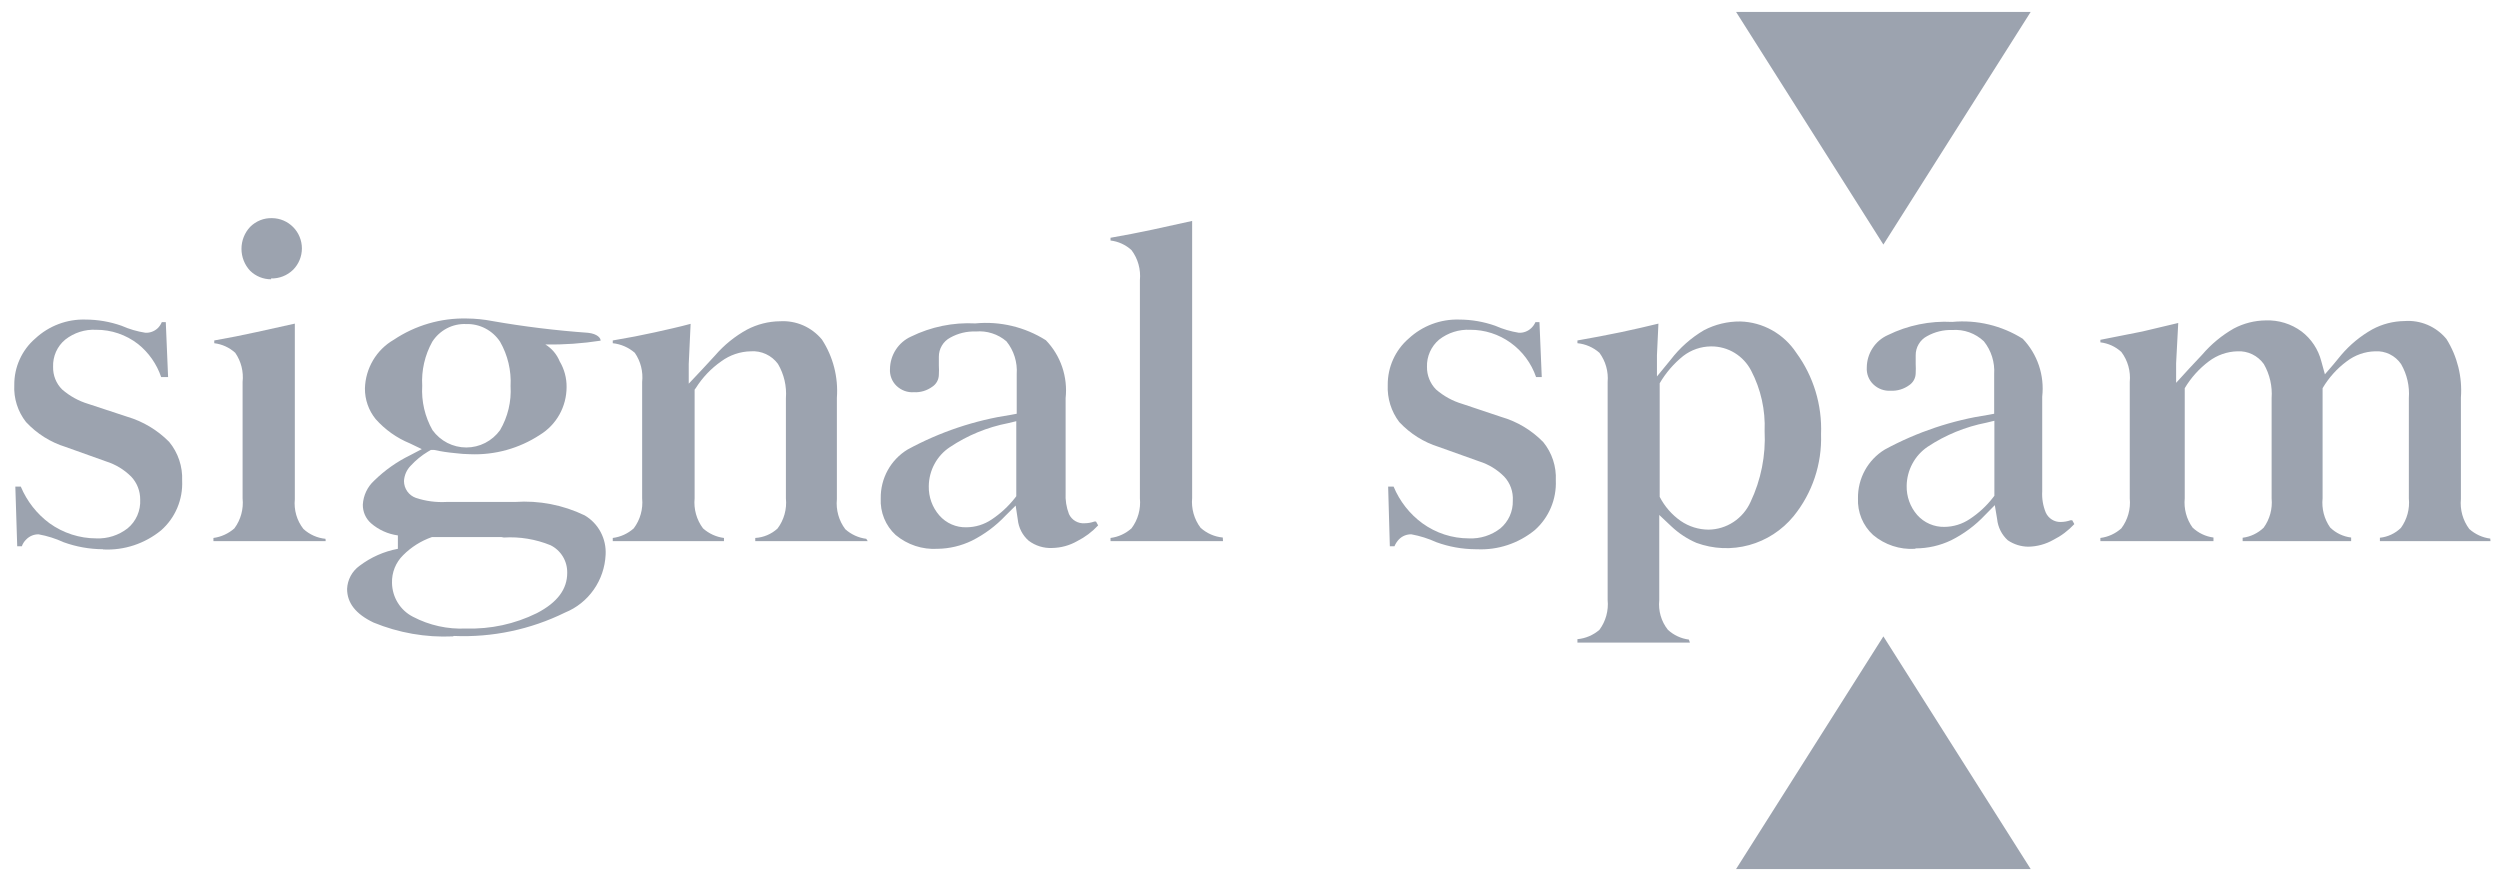 <?xml version="1.0" encoding="UTF-8" standalone="no"?>
<svg
   width="105"
   height="37"
   viewBox="0 0 105 37"
   fill="none"
   version="1.1"
   id="svg1934"
   sodipodi:docname="footer-logo-signal-spam.svg"
   inkscape:version="1.1.1 (3bf5ae0d25, 2021-09-20)"
   xmlns:inkscape="http://www.inkscape.org/namespaces/inkscape"
   xmlns:sodipodi="http://sodipodi.sourceforge.net/DTD/sodipodi-0.dtd"
   xmlns="http://www.w3.org/2000/svg"
   xmlns:svg="http://www.w3.org/2000/svg">
  <sodipodi:namedview
     id="namedview1936"
     pagecolor="#ffffff"
     bordercolor="#666666"
     borderopacity="1.0"
     inkscape:pageshadow="2"
     inkscape:pageopacity="0.0"
     inkscape:pagecheckerboard="0"
     showgrid="false"
     inkscape:zoom="10.07619"
     inkscape:cx="52.450378"
     inkscape:cy="18.508979"
     inkscape:window-width="2560"
     inkscape:window-height="1369"
     inkscape:window-x="1912"
     inkscape:window-y="-8"
     inkscape:window-maximized="1"
     inkscape:current-layer="svg1934" />
  <g
     clip-path="url(#clip0_1283_3618)"
     id="g1927"
     style="fill:#9ca3af;fill-opacity:1">
    <path
       d="M4.319 23.068C3.757 23.064 3.2 22.965 2.671 22.773C2.336 22.619 1.984 22.507 1.622 22.442C1.526 22.44 1.43 22.458 1.34 22.495C1.251 22.532 1.17 22.587 1.102 22.657C1.019 22.736 0.955 22.834 0.917 22.943H0.723L0.644 20.437H0.873C1.131 21.052 1.548 21.584 2.08 21.977C2.655 22.39 3.342 22.612 4.046 22.612C4.518 22.632 4.983 22.483 5.359 22.191C5.535 22.047 5.674 21.861 5.766 21.652C5.858 21.442 5.9 21.213 5.888 20.983C5.891 20.623 5.755 20.276 5.509 20.017C5.214 19.723 4.854 19.505 4.46 19.381L2.759 18.773C2.124 18.577 1.549 18.216 1.093 17.726C0.747 17.285 0.571 16.732 0.6 16.169C0.597 15.798 0.674 15.431 0.827 15.094C0.979 14.757 1.202 14.458 1.481 14.218C2.057 13.683 2.816 13.397 3.596 13.422C4.109 13.423 4.619 13.511 5.103 13.681C5.424 13.823 5.762 13.922 6.108 13.976C6.296 13.985 6.48 13.917 6.619 13.789C6.695 13.716 6.756 13.627 6.796 13.529H6.963L7.06 15.838H6.769C6.584 15.291 6.247 14.809 5.8 14.451C5.294 14.058 4.674 13.847 4.037 13.851C3.57 13.826 3.111 13.972 2.741 14.263C2.574 14.4 2.441 14.575 2.352 14.774C2.264 14.973 2.222 15.19 2.23 15.408C2.226 15.584 2.257 15.759 2.322 15.923C2.387 16.086 2.485 16.234 2.609 16.357C2.93 16.636 3.305 16.844 3.711 16.965L5.341 17.502C6.007 17.699 6.613 18.062 7.104 18.558C7.48 19.013 7.675 19.594 7.65 20.187C7.668 20.579 7.598 20.971 7.445 21.332C7.293 21.693 7.061 22.014 6.769 22.272C6.083 22.834 5.217 23.121 4.337 23.077"
       fill="white"
       id="path1903"
       style="fill:#9ca3af;fill-opacity:1" />
    <path
       d="M13.679 22.728H8.964V22.594C9.29 22.551 9.597 22.41 9.845 22.191C10.113 21.83 10.235 21.379 10.189 20.93V16.044C10.237 15.611 10.127 15.175 9.88 14.818C9.634 14.595 9.327 14.455 8.999 14.415V14.299C9.607 14.191 10.207 14.075 10.762 13.95L12.383 13.592V20.965C12.337 21.415 12.467 21.865 12.745 22.218C13.002 22.452 13.326 22.597 13.67 22.63L13.679 22.728ZM11.388 11.73C11.059 11.732 10.743 11.604 10.506 11.373C10.272 11.124 10.142 10.794 10.142 10.451C10.142 10.107 10.272 9.777 10.506 9.529C10.628 9.407 10.772 9.312 10.932 9.248C11.091 9.185 11.261 9.156 11.432 9.162C11.762 9.166 12.079 9.301 12.313 9.538C12.429 9.655 12.521 9.795 12.584 9.948C12.647 10.102 12.68 10.267 12.68 10.433C12.68 10.599 12.647 10.764 12.584 10.918C12.521 11.071 12.429 11.21 12.313 11.328C12.189 11.449 12.043 11.544 11.882 11.607C11.722 11.67 11.551 11.7 11.379 11.695"
       fill="white"
       id="path1905"
       style="fill:#9ca3af;fill-opacity:1" />
    <path
       d="M19.02 26.728C17.881 26.78 16.745 26.581 15.689 26.147C14.94 25.789 14.578 25.323 14.578 24.733C14.587 24.542 14.638 24.356 14.728 24.188C14.818 24.021 14.945 23.877 15.098 23.766C15.574 23.405 16.126 23.16 16.711 23.05V22.487C16.294 22.431 15.902 22.254 15.583 21.977C15.472 21.879 15.384 21.758 15.324 21.622C15.265 21.486 15.236 21.338 15.239 21.189C15.262 20.805 15.433 20.445 15.715 20.187C16.158 19.752 16.667 19.393 17.222 19.122L17.716 18.863L17.213 18.621C16.664 18.396 16.173 18.047 15.777 17.601C15.482 17.238 15.323 16.782 15.327 16.312C15.339 15.895 15.456 15.489 15.668 15.131C15.879 14.774 16.178 14.478 16.535 14.272C17.446 13.662 18.52 13.35 19.611 13.377C19.969 13.38 20.326 13.416 20.677 13.484C22.008 13.717 23.349 13.881 24.696 13.977C25.102 14.021 25.234 14.209 25.225 14.308C24.458 14.427 23.683 14.481 22.907 14.469C23.176 14.633 23.386 14.881 23.506 15.176C23.701 15.502 23.801 15.877 23.797 16.258C23.796 16.662 23.693 17.059 23.497 17.41C23.301 17.761 23.018 18.055 22.678 18.263C21.808 18.834 20.786 19.118 19.752 19.077C19.54 19.074 19.328 19.059 19.117 19.032C18.821 19.006 18.527 18.961 18.236 18.898H18.095L17.971 18.97C17.704 19.131 17.461 19.33 17.249 19.561C17.08 19.733 16.98 19.962 16.967 20.205C16.968 20.361 17.017 20.513 17.107 20.64C17.197 20.766 17.323 20.861 17.469 20.912C17.884 21.049 18.32 21.106 18.756 21.082H18.967H21.532H21.629C22.636 21.012 23.643 21.206 24.555 21.645C24.839 21.811 25.072 22.054 25.227 22.346C25.383 22.639 25.455 22.969 25.436 23.301C25.411 23.828 25.238 24.337 24.936 24.767C24.635 25.197 24.218 25.53 23.735 25.726C22.282 26.441 20.677 26.779 19.064 26.71L19.02 26.728ZM21.065 22.558H18.271H18.201H18.139C17.685 22.716 17.272 22.976 16.931 23.319C16.778 23.469 16.657 23.65 16.576 23.85C16.496 24.051 16.458 24.266 16.464 24.482C16.469 24.779 16.553 25.068 16.709 25.319C16.864 25.57 17.084 25.772 17.346 25.905C18.033 26.265 18.802 26.435 19.575 26.397C20.602 26.43 21.622 26.209 22.546 25.753C23.427 25.297 23.823 24.733 23.823 24.062C23.828 23.819 23.765 23.581 23.64 23.375C23.514 23.168 23.334 23.003 23.119 22.898C22.498 22.646 21.829 22.535 21.162 22.576L21.065 22.558ZM19.575 13.61C19.296 13.598 19.018 13.66 18.769 13.79C18.52 13.921 18.309 14.114 18.156 14.352C17.843 14.915 17.695 15.559 17.733 16.205C17.695 16.855 17.845 17.502 18.165 18.066C18.329 18.292 18.543 18.475 18.789 18.602C19.036 18.728 19.308 18.794 19.584 18.794C19.86 18.794 20.133 18.728 20.379 18.602C20.626 18.475 20.839 18.292 21.003 18.066C21.33 17.507 21.483 16.862 21.444 16.214C21.479 15.563 21.326 14.916 21.003 14.352C20.847 14.116 20.634 13.924 20.384 13.794C20.134 13.664 19.856 13.601 19.575 13.61Z"
       fill="white"
       id="path1907"
       style="fill:#9ca3af;fill-opacity:1" />
    <path
       d="M36.445 22.728H31.721V22.594C32.067 22.574 32.396 22.435 32.655 22.2C32.928 21.838 33.054 21.383 33.008 20.93V16.724C33.047 16.22 32.929 15.716 32.673 15.283C32.542 15.105 32.369 14.964 32.17 14.872C31.972 14.78 31.753 14.739 31.536 14.755C31.089 14.763 30.655 14.91 30.293 15.176C29.867 15.473 29.505 15.853 29.227 16.294L29.174 16.366V20.93C29.13 21.38 29.256 21.831 29.526 22.191C29.773 22.412 30.081 22.553 30.407 22.594V22.728H25.736V22.594C26.063 22.553 26.37 22.412 26.618 22.191C26.888 21.831 27.014 21.38 26.97 20.93V16.044C27.018 15.611 26.908 15.175 26.662 14.818C26.4 14.592 26.078 14.451 25.736 14.415V14.299C26.38 14.191 26.979 14.075 27.499 13.959C28.019 13.842 28.513 13.735 29.006 13.601L28.927 15.292V16.115L29.491 15.516L30.029 14.934C30.41 14.491 30.867 14.121 31.377 13.842C31.805 13.618 32.279 13.498 32.761 13.493C33.093 13.473 33.426 13.532 33.732 13.665C34.038 13.799 34.309 14.004 34.523 14.263C34.992 14.985 35.212 15.844 35.149 16.706V20.965C35.105 21.416 35.231 21.867 35.502 22.227C35.749 22.448 36.056 22.588 36.383 22.63L36.445 22.728Z"
       fill="white"
       id="path1909"
       style="fill:#9ca3af;fill-opacity:1" />
    <path
       d="M39.379 23.05C38.74 23.089 38.111 22.881 37.617 22.469C37.406 22.275 37.241 22.037 37.133 21.771C37.025 21.505 36.976 21.217 36.991 20.93C36.985 20.517 37.086 20.111 37.284 19.751C37.482 19.392 37.77 19.091 38.119 18.88C39.473 18.142 40.944 17.649 42.464 17.422L42.702 17.377V15.713C42.737 15.214 42.583 14.721 42.27 14.335C42.093 14.183 41.888 14.069 41.667 13.999C41.446 13.928 41.214 13.902 40.983 13.923C40.608 13.908 40.237 13.998 39.908 14.182C39.763 14.259 39.642 14.374 39.558 14.517C39.474 14.659 39.43 14.822 39.432 14.988C39.432 15.041 39.432 15.167 39.432 15.346C39.44 15.477 39.44 15.608 39.432 15.739C39.431 15.839 39.405 15.937 39.357 16.025C39.31 16.112 39.242 16.186 39.159 16.241C38.934 16.406 38.661 16.488 38.383 16.473C38.25 16.482 38.116 16.463 37.99 16.417C37.864 16.37 37.749 16.298 37.652 16.205C37.558 16.114 37.485 16.004 37.438 15.882C37.391 15.76 37.37 15.629 37.379 15.498C37.383 15.209 37.468 14.928 37.624 14.687C37.78 14.446 38.001 14.255 38.26 14.138C39.102 13.725 40.032 13.534 40.966 13.583C42.002 13.483 43.043 13.732 43.927 14.29C44.234 14.608 44.468 14.991 44.611 15.412C44.754 15.833 44.804 16.281 44.756 16.724V20.697C44.739 21.002 44.787 21.307 44.897 21.592C44.955 21.715 45.048 21.818 45.164 21.886C45.281 21.955 45.415 21.986 45.549 21.977C45.69 21.976 45.83 21.952 45.963 21.905H46.033L46.122 22.066C45.869 22.338 45.57 22.562 45.24 22.728C44.92 22.911 44.559 23.009 44.191 23.015C43.838 23.032 43.489 22.924 43.204 22.71C42.944 22.483 42.78 22.162 42.746 21.816L42.658 21.234L42.235 21.654C41.826 22.088 41.346 22.445 40.816 22.71C40.367 22.927 39.877 23.043 39.379 23.05ZM42.72 17.681L42.349 17.771C41.472 17.94 40.636 18.283 39.891 18.782C39.622 18.96 39.401 19.203 39.248 19.488C39.094 19.774 39.012 20.094 39.009 20.419C38.999 20.87 39.156 21.308 39.45 21.645C39.593 21.809 39.77 21.939 39.968 22.025C40.166 22.112 40.38 22.153 40.596 22.146C40.972 22.143 41.34 22.028 41.653 21.816C42.02 21.571 42.348 21.269 42.623 20.921L42.684 20.84V17.654L42.72 17.681Z"
       fill="white"
       id="path1911"
       style="fill:#9ca3af;fill-opacity:1" />
    <path
       d="M51.366 22.728H46.642V22.594C46.969 22.553 47.276 22.412 47.523 22.191C47.794 21.831 47.919 21.38 47.876 20.93V11.766C47.919 11.316 47.794 10.865 47.523 10.505C47.278 10.28 46.969 10.14 46.642 10.102V9.986C47.215 9.887 47.814 9.771 48.404 9.645L50.07 9.279V20.912C50.028 21.359 50.154 21.807 50.423 22.165C50.682 22.4 51.01 22.544 51.357 22.576L51.366 22.728Z"
       fill="white"
       id="path1913"
       style="fill:#9ca3af;fill-opacity:1" />
    <path
       d="M61.969 23.068C61.41 23.064 60.855 22.965 60.329 22.773C59.994 22.62 59.642 22.509 59.281 22.442C59.183 22.439 59.085 22.456 58.994 22.493C58.903 22.53 58.821 22.586 58.752 22.657C58.674 22.74 58.612 22.837 58.567 22.943H58.373L58.302 20.437H58.531C58.787 21.053 59.205 21.586 59.739 21.977C60.31 22.391 60.994 22.613 61.696 22.612C62.171 22.634 62.639 22.485 63.017 22.191C63.185 22.05 63.319 21.872 63.41 21.671C63.5 21.469 63.544 21.249 63.538 21.028C63.549 20.843 63.523 20.658 63.461 20.484C63.399 20.31 63.302 20.151 63.176 20.017C62.885 19.723 62.528 19.505 62.136 19.381L60.435 18.773C59.8 18.576 59.226 18.215 58.769 17.726C58.431 17.282 58.26 16.73 58.285 16.169C58.282 15.798 58.359 15.431 58.512 15.094C58.664 14.757 58.887 14.458 59.166 14.218C59.745 13.682 60.507 13.397 61.29 13.422C61.803 13.423 62.312 13.511 62.797 13.681C63.116 13.822 63.45 13.921 63.793 13.976C63.888 13.981 63.983 13.965 64.073 13.931C64.162 13.898 64.244 13.846 64.313 13.78C64.388 13.709 64.448 13.624 64.489 13.529H64.657L64.754 15.838H64.516C64.316 15.255 63.941 14.751 63.445 14.395C62.949 14.038 62.356 13.848 61.748 13.851C61.279 13.828 60.817 13.974 60.444 14.263C60.279 14.402 60.147 14.577 60.058 14.775C59.969 14.974 59.926 15.19 59.933 15.408C59.93 15.584 59.963 15.759 60.028 15.921C60.093 16.084 60.189 16.232 60.312 16.357C60.635 16.638 61.014 16.845 61.422 16.965L63.053 17.511C63.72 17.703 64.327 18.067 64.816 18.567C65.184 19.018 65.373 19.593 65.344 20.178C65.361 20.57 65.29 20.961 65.137 21.322C64.985 21.683 64.754 22.005 64.463 22.263C63.774 22.826 62.905 23.113 62.022 23.068"
       fill="white"
       id="path1915"
       style="fill:#9ca3af;fill-opacity:1" />
    <path
       d="M70.976 26.988H66.252V26.845C66.593 26.814 66.917 26.677 67.177 26.451C67.443 26.092 67.565 25.645 67.521 25.198V16.044C67.559 15.606 67.436 15.17 67.177 14.818C66.918 14.589 66.594 14.448 66.252 14.415V14.299C66.869 14.191 67.486 14.075 68.085 13.95C68.684 13.824 69.134 13.717 69.654 13.592L69.592 14.916V15.811L70.165 15.113C70.549 14.61 71.025 14.188 71.567 13.869C72.038 13.623 72.561 13.497 73.091 13.502C73.559 13.514 74.016 13.64 74.426 13.869C74.835 14.098 75.185 14.423 75.445 14.818C76.166 15.803 76.533 17.009 76.484 18.236C76.527 19.489 76.116 20.714 75.33 21.681C74.845 22.27 74.193 22.694 73.463 22.894C72.733 23.094 71.96 23.061 71.249 22.8C70.859 22.632 70.501 22.395 70.192 22.102L69.689 21.628V25.207C69.666 25.428 69.686 25.652 69.748 25.865C69.81 26.079 69.913 26.278 70.051 26.451C70.296 26.677 70.603 26.82 70.932 26.862L70.976 26.988ZM71.857 14.549C71.437 14.553 71.029 14.694 70.694 14.952C70.299 15.269 69.964 15.658 69.707 16.097V16.169V20.804V20.867C69.915 21.272 70.218 21.619 70.588 21.878C70.934 22.116 71.343 22.243 71.76 22.245C72.133 22.24 72.496 22.129 72.808 21.923C73.12 21.717 73.368 21.425 73.523 21.082C73.963 20.154 74.166 19.13 74.114 18.102C74.151 17.222 73.956 16.348 73.55 15.569C73.39 15.261 73.151 15.003 72.857 14.823C72.563 14.643 72.227 14.549 71.884 14.549"
       fill="white"
       id="path1917"
       style="fill:#9ca3af;fill-opacity:1" />
    <path
       d="M80.433 23.05C79.793 23.091 79.163 22.883 78.67 22.469C78.459 22.276 78.292 22.038 78.182 21.771C78.073 21.505 78.022 21.218 78.035 20.93C78.029 20.517 78.13 20.111 78.328 19.751C78.526 19.392 78.814 19.091 79.163 18.88C80.521 18.143 81.994 17.649 83.517 17.422L83.755 17.377V15.713C83.787 15.214 83.633 14.723 83.323 14.335C83.147 14.168 82.938 14.04 82.711 13.958C82.483 13.877 82.242 13.843 82.001 13.86C81.629 13.847 81.261 13.937 80.935 14.12C80.79 14.196 80.668 14.312 80.585 14.454C80.5 14.596 80.457 14.759 80.459 14.925C80.459 14.979 80.459 15.104 80.459 15.283C80.466 15.414 80.466 15.546 80.459 15.677C80.457 15.777 80.432 15.875 80.384 15.962C80.336 16.049 80.268 16.124 80.186 16.178C79.961 16.342 79.687 16.424 79.41 16.411C79.276 16.419 79.143 16.4 79.017 16.354C78.891 16.308 78.776 16.236 78.679 16.142C78.585 16.052 78.512 15.942 78.464 15.819C78.417 15.697 78.397 15.566 78.405 15.435C78.407 15.146 78.491 14.864 78.648 14.623C78.804 14.381 79.026 14.191 79.287 14.075C80.128 13.661 81.059 13.47 81.993 13.52C83.029 13.423 84.069 13.671 84.954 14.227C85.26 14.546 85.492 14.929 85.634 15.35C85.776 15.771 85.823 16.219 85.773 16.661V20.634C85.755 20.94 85.806 21.247 85.923 21.529C85.978 21.65 86.067 21.751 86.178 21.821C86.289 21.891 86.418 21.927 86.549 21.923C86.69 21.922 86.83 21.897 86.963 21.851H87.034L87.122 22.012C86.869 22.284 86.571 22.509 86.241 22.674C85.92 22.856 85.559 22.955 85.192 22.961C84.884 22.959 84.584 22.866 84.328 22.692C84.073 22.462 83.913 22.142 83.879 21.798L83.782 21.216L83.367 21.637C82.959 22.07 82.478 22.427 81.948 22.692C81.482 22.915 80.974 23.031 80.459 23.032L80.433 23.05ZM83.799 17.663L83.429 17.753C82.55 17.924 81.711 18.267 80.961 18.764C80.695 18.944 80.475 19.187 80.322 19.472C80.168 19.758 80.085 20.076 80.08 20.402C80.07 20.852 80.227 21.29 80.521 21.628C80.665 21.79 80.842 21.919 81.04 22.005C81.237 22.091 81.451 22.134 81.666 22.129C82.046 22.126 82.416 22.011 82.733 21.798C83.102 21.555 83.43 21.253 83.702 20.903L83.764 20.822V17.654L83.799 17.663Z"
       fill="white"
       id="path1919"
       style="fill:#9ca3af;fill-opacity:1" />
    <path
       d="M104.6 22.728H99.956V22.585C100.286 22.551 100.596 22.406 100.837 22.173C101.097 21.815 101.216 21.372 101.172 20.93V16.724C101.209 16.224 101.095 15.725 100.846 15.292C100.725 15.114 100.56 14.972 100.369 14.878C100.177 14.784 99.965 14.741 99.753 14.755C99.323 14.766 98.907 14.913 98.563 15.176C98.154 15.479 97.809 15.862 97.549 16.303V16.375V20.93C97.504 21.364 97.617 21.8 97.867 22.155C98.107 22.39 98.417 22.537 98.748 22.576V22.728H94.191V22.585C94.522 22.544 94.831 22.396 95.073 22.164C95.331 21.809 95.45 21.369 95.408 20.93V16.724C95.444 16.224 95.33 15.725 95.082 15.292C94.955 15.115 94.788 14.974 94.594 14.88C94.4 14.786 94.186 14.743 93.971 14.755C93.538 14.766 93.12 14.913 92.772 15.176C92.366 15.481 92.021 15.864 91.759 16.303V16.375V20.93C91.716 21.365 91.832 21.801 92.085 22.155C92.328 22.386 92.636 22.533 92.966 22.576V22.728H88.216V22.594C88.543 22.553 88.85 22.412 89.097 22.191C89.368 21.831 89.494 21.38 89.45 20.93V16.044C89.494 15.593 89.368 15.142 89.097 14.782C88.852 14.558 88.544 14.417 88.216 14.379V14.272L89.978 13.923L91.486 13.565L91.397 15.256V16.079L91.953 15.471L92.49 14.898C92.868 14.456 93.318 14.083 93.821 13.797C94.235 13.578 94.694 13.462 95.161 13.457C95.701 13.437 96.231 13.6 96.668 13.923C97.076 14.233 97.368 14.675 97.496 15.176L97.646 15.722L98.016 15.292L98.325 14.916C98.696 14.479 99.141 14.112 99.638 13.833C100.054 13.609 100.516 13.49 100.987 13.484C101.318 13.459 101.651 13.514 101.957 13.644C102.264 13.775 102.535 13.978 102.749 14.236C103.209 14.968 103.422 15.831 103.358 16.697V20.956C103.314 21.407 103.44 21.858 103.71 22.218C103.957 22.439 104.264 22.579 104.591 22.621L104.6 22.728Z"
       fill="white"
       id="path1921"
       style="fill:#9ca3af;fill-opacity:1" />
    <path
       d="M79.102 26.728L85.289 36.5H72.915L79.102 26.728Z"
       fill="white"
       id="path1923"
       style="fill:#9ca3af;fill-opacity:1" />
    <path
       d="M79.102 10.272L85.289 0.5H72.915L79.102 10.272Z"
       fill="white"
       id="path1925"
       style="fill:#9ca3af;fill-opacity:1" />
  </g>
  <defs
     id="defs1932">
    <clipPath
       id="clip0_1283_3618">
      <rect
         width="104"
         height="36"
         fill="white"
         transform="translate(0.6 0.5)"
         id="rect1929" />
    </clipPath>
  </defs>
</svg>
